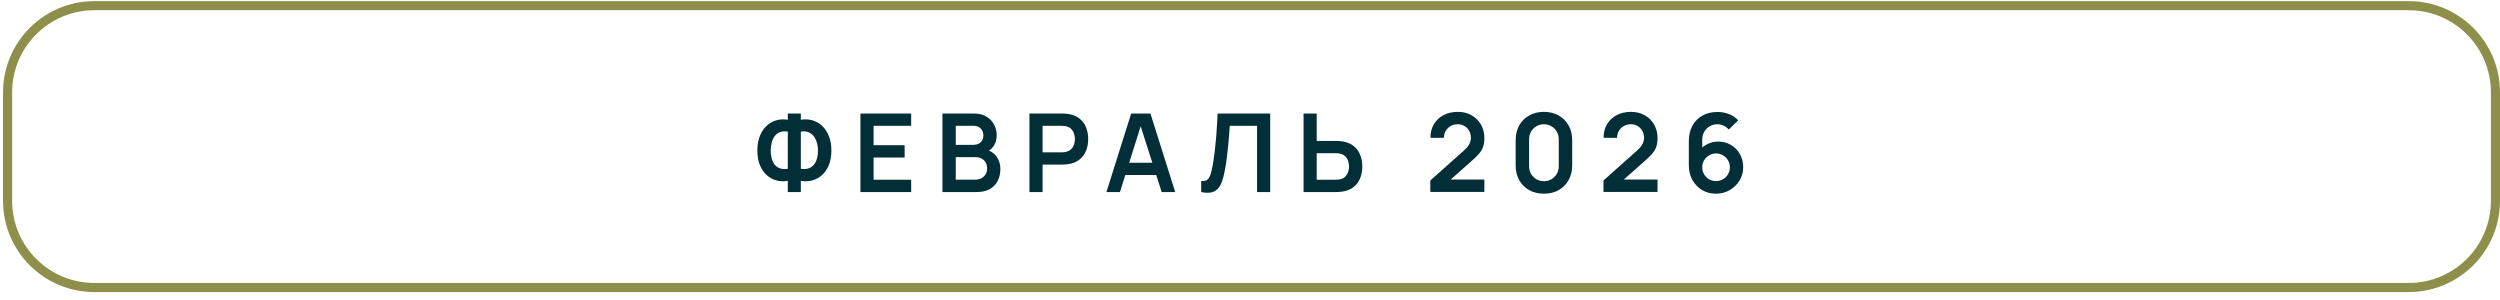 <svg width="275" height="33" viewBox="0 0 275 33" fill="none" xmlns="http://www.w3.org/2000/svg">
<path d="M10.373 0.625H264.96C270.229 0.625 274.5 4.896 274.5 10.165V22.085C274.5 27.354 270.229 31.625 264.96 31.625H10.373C5.105 31.625 0.833 27.354 0.833 22.085V10.165C0.833 4.896 5.105 0.625 10.373 0.625Z" stroke="#8D8F4B"/>
<path d="M86.658 21.125V19.895C86.214 19.971 85.79 19.953 85.386 19.841C84.986 19.729 84.63 19.531 84.318 19.247C84.006 18.959 83.76 18.591 83.58 18.143C83.4 17.691 83.31 17.163 83.31 16.559C83.31 15.955 83.4 15.425 83.58 14.969C83.76 14.513 84.006 14.139 84.318 13.847C84.63 13.555 84.986 13.351 85.386 13.235C85.79 13.119 86.214 13.099 86.658 13.175V12.485H88.092V13.175C88.536 13.099 88.96 13.119 89.364 13.235C89.768 13.351 90.126 13.555 90.438 13.847C90.75 14.139 90.996 14.513 91.176 14.969C91.36 15.425 91.452 15.955 91.452 16.559C91.452 17.163 91.36 17.691 91.176 18.143C90.996 18.591 90.75 18.959 90.438 19.247C90.126 19.531 89.768 19.729 89.364 19.841C88.96 19.953 88.536 19.971 88.092 19.895V21.125H86.658ZM86.658 18.569V14.477C86.31 14.421 86.014 14.445 85.77 14.549C85.53 14.649 85.336 14.803 85.188 15.011C85.044 15.215 84.94 15.453 84.876 15.725C84.812 15.997 84.78 16.275 84.78 16.559C84.78 16.843 84.812 17.117 84.876 17.381C84.94 17.645 85.044 17.877 85.188 18.077C85.336 18.273 85.53 18.417 85.77 18.509C86.014 18.601 86.31 18.621 86.658 18.569ZM88.092 18.569C88.444 18.621 88.74 18.601 88.98 18.509C89.22 18.413 89.414 18.267 89.562 18.071C89.71 17.875 89.816 17.649 89.88 17.393C89.948 17.137 89.982 16.873 89.982 16.601C89.982 16.329 89.948 16.057 89.88 15.785C89.816 15.509 89.71 15.265 89.562 15.053C89.414 14.837 89.22 14.673 88.98 14.561C88.74 14.449 88.444 14.421 88.092 14.477V18.569ZM94.649 21.125V12.485H100.229V13.841H96.095V15.971H99.509V17.327H96.095V19.769H100.229V21.125H94.649ZM103.669 21.125V12.485H107.095C107.679 12.485 108.157 12.603 108.529 12.839C108.905 13.071 109.183 13.369 109.363 13.733C109.547 14.097 109.639 14.473 109.639 14.861C109.639 15.337 109.525 15.741 109.297 16.073C109.073 16.405 108.767 16.629 108.379 16.745V16.445C108.923 16.569 109.335 16.827 109.615 17.219C109.899 17.611 110.041 18.057 110.041 18.557C110.041 19.069 109.943 19.517 109.747 19.901C109.551 20.285 109.259 20.585 108.871 20.801C108.487 21.017 108.011 21.125 107.443 21.125H103.669ZM105.133 19.763H107.263C107.515 19.763 107.741 19.713 107.941 19.613C108.141 19.509 108.297 19.365 108.409 19.181C108.525 18.993 108.583 18.771 108.583 18.515C108.583 18.283 108.533 18.075 108.433 17.891C108.333 17.707 108.187 17.561 107.995 17.453C107.803 17.341 107.573 17.285 107.305 17.285H105.133V19.763ZM105.133 15.935H107.077C107.285 15.935 107.471 15.895 107.635 15.815C107.799 15.735 107.929 15.617 108.025 15.461C108.121 15.305 108.169 15.113 108.169 14.885C108.169 14.585 108.073 14.335 107.881 14.135C107.689 13.935 107.421 13.835 107.077 13.835H105.133V15.935ZM113.239 21.125V12.485H116.809C116.893 12.485 117.001 12.489 117.133 12.497C117.265 12.501 117.387 12.513 117.499 12.533C117.999 12.609 118.411 12.775 118.735 13.031C119.063 13.287 119.305 13.611 119.461 14.003C119.621 14.391 119.701 14.823 119.701 15.299C119.701 15.771 119.621 16.203 119.461 16.595C119.301 16.983 119.057 17.305 118.729 17.561C118.405 17.817 117.995 17.983 117.499 18.059C117.387 18.075 117.263 18.087 117.127 18.095C116.995 18.103 116.889 18.107 116.809 18.107H114.685V21.125H113.239ZM114.685 16.757H116.749C116.829 16.757 116.919 16.753 117.019 16.745C117.119 16.737 117.211 16.721 117.295 16.697C117.535 16.637 117.723 16.531 117.859 16.379C117.999 16.227 118.097 16.055 118.153 15.863C118.213 15.671 118.243 15.483 118.243 15.299C118.243 15.115 118.213 14.927 118.153 14.735C118.097 14.539 117.999 14.365 117.859 14.213C117.723 14.061 117.535 13.955 117.295 13.895C117.211 13.871 117.119 13.857 117.019 13.853C116.919 13.845 116.829 13.841 116.749 13.841H114.685V16.757ZM121.706 21.125L124.43 12.485H126.548L129.272 21.125H127.784L125.312 13.373H125.636L123.194 21.125H121.706ZM123.224 19.253V17.903H127.76V19.253H123.224ZM132.131 21.125V19.913C132.323 19.925 132.485 19.911 132.617 19.871C132.749 19.827 132.859 19.745 132.947 19.625C133.039 19.501 133.119 19.327 133.187 19.103C133.255 18.875 133.321 18.589 133.385 18.245C133.477 17.753 133.553 17.241 133.613 16.709C133.677 16.173 133.731 15.647 133.775 15.131C133.819 14.611 133.853 14.123 133.877 13.667C133.901 13.211 133.921 12.817 133.937 12.485H139.721V21.125H138.275V13.841H135.275C135.255 14.109 135.231 14.433 135.203 14.813C135.179 15.189 135.145 15.597 135.101 16.037C135.061 16.477 135.009 16.933 134.945 17.405C134.885 17.877 134.811 18.341 134.723 18.797C134.643 19.213 134.547 19.587 134.435 19.919C134.323 20.247 134.173 20.519 133.985 20.735C133.801 20.947 133.559 21.089 133.259 21.161C132.963 21.233 132.587 21.221 132.131 21.125ZM143.391 21.125V12.485H144.837V15.503H146.961C147.041 15.503 147.149 15.507 147.285 15.515C147.421 15.519 147.545 15.531 147.657 15.551C148.153 15.627 148.563 15.793 148.887 16.049C149.215 16.305 149.457 16.629 149.613 17.021C149.773 17.409 149.853 17.839 149.853 18.311C149.853 18.787 149.773 19.221 149.613 19.613C149.457 20.001 149.215 20.323 148.887 20.579C148.563 20.835 148.153 21.001 147.657 21.077C147.545 21.093 147.421 21.105 147.285 21.113C147.153 21.121 147.045 21.125 146.961 21.125H143.391ZM144.837 19.769H146.901C146.985 19.769 147.075 19.765 147.171 19.757C147.271 19.749 147.365 19.735 147.453 19.715C147.689 19.655 147.875 19.549 148.011 19.397C148.151 19.245 148.249 19.073 148.305 18.881C148.365 18.685 148.395 18.495 148.395 18.311C148.395 18.127 148.365 17.939 148.305 17.747C148.249 17.555 148.151 17.383 148.011 17.231C147.875 17.079 147.689 16.973 147.453 16.913C147.365 16.889 147.271 16.873 147.171 16.865C147.075 16.857 146.985 16.853 146.901 16.853H144.837V19.769ZM157.335 21.113V19.853L161.031 16.559C161.319 16.303 161.519 16.061 161.631 15.833C161.743 15.605 161.799 15.385 161.799 15.173C161.799 14.885 161.737 14.629 161.613 14.405C161.489 14.177 161.317 13.997 161.097 13.865C160.881 13.733 160.631 13.667 160.347 13.667C160.047 13.667 159.781 13.737 159.549 13.877C159.321 14.013 159.143 14.195 159.015 14.423C158.887 14.651 158.827 14.897 158.835 15.161H157.347C157.347 14.585 157.475 14.083 157.731 13.655C157.991 13.227 158.347 12.895 158.799 12.659C159.255 12.423 159.781 12.305 160.377 12.305C160.929 12.305 161.425 12.429 161.865 12.677C162.305 12.921 162.651 13.261 162.903 13.697C163.155 14.129 163.281 14.627 163.281 15.191C163.281 15.603 163.225 15.949 163.113 16.229C163.001 16.509 162.833 16.767 162.609 17.003C162.389 17.239 162.115 17.501 161.787 17.789L159.165 20.111L159.033 19.751H163.281V21.113H157.335ZM169.832 21.305C169.22 21.305 168.68 21.175 168.212 20.915C167.744 20.651 167.378 20.285 167.114 19.817C166.854 19.349 166.724 18.809 166.724 18.197V15.413C166.724 14.801 166.854 14.261 167.114 13.793C167.378 13.325 167.744 12.961 168.212 12.701C168.68 12.437 169.22 12.305 169.832 12.305C170.444 12.305 170.982 12.437 171.446 12.701C171.914 12.961 172.28 13.325 172.544 13.793C172.808 14.261 172.94 14.801 172.94 15.413V18.197C172.94 18.809 172.808 19.349 172.544 19.817C172.28 20.285 171.914 20.651 171.446 20.915C170.982 21.175 170.444 21.305 169.832 21.305ZM169.832 19.931C170.136 19.931 170.412 19.859 170.66 19.715C170.908 19.567 171.104 19.371 171.248 19.127C171.392 18.879 171.464 18.603 171.464 18.299V15.305C171.464 14.997 171.392 14.721 171.248 14.477C171.104 14.229 170.908 14.033 170.66 13.889C170.412 13.741 170.136 13.667 169.832 13.667C169.528 13.667 169.252 13.741 169.004 13.889C168.756 14.033 168.56 14.229 168.416 14.477C168.272 14.721 168.2 14.997 168.2 15.305V18.299C168.2 18.603 168.272 18.879 168.416 19.127C168.56 19.371 168.756 19.567 169.004 19.715C169.252 19.859 169.528 19.931 169.832 19.931ZM176.382 21.113V19.853L180.078 16.559C180.366 16.303 180.566 16.061 180.678 15.833C180.79 15.605 180.846 15.385 180.846 15.173C180.846 14.885 180.784 14.629 180.66 14.405C180.536 14.177 180.364 13.997 180.144 13.865C179.928 13.733 179.678 13.667 179.394 13.667C179.094 13.667 178.828 13.737 178.596 13.877C178.368 14.013 178.19 14.195 178.062 14.423C177.934 14.651 177.874 14.897 177.882 15.161H176.394C176.394 14.585 176.522 14.083 176.778 13.655C177.038 13.227 177.394 12.895 177.846 12.659C178.302 12.423 178.828 12.305 179.424 12.305C179.976 12.305 180.472 12.429 180.912 12.677C181.352 12.921 181.698 13.261 181.95 13.697C182.202 14.129 182.328 14.627 182.328 15.191C182.328 15.603 182.272 15.949 182.16 16.229C182.048 16.509 181.88 16.767 181.656 17.003C181.436 17.239 181.162 17.501 180.834 17.789L178.212 20.111L178.08 19.751H182.328V21.113H176.382ZM188.758 21.305C188.194 21.305 187.686 21.173 187.234 20.909C186.786 20.641 186.43 20.271 186.166 19.799C185.902 19.327 185.77 18.785 185.77 18.173V15.545C185.77 14.889 185.9 14.319 186.16 13.835C186.424 13.351 186.792 12.977 187.264 12.713C187.74 12.449 188.292 12.317 188.92 12.317C189.356 12.317 189.77 12.391 190.162 12.539C190.554 12.683 190.902 12.915 191.206 13.235L190.162 14.249C190.01 14.069 189.824 13.927 189.604 13.823C189.388 13.719 189.16 13.667 188.92 13.667C188.584 13.667 188.29 13.747 188.038 13.907C187.786 14.063 187.59 14.269 187.45 14.525C187.314 14.781 187.246 15.055 187.246 15.347V16.781L186.982 16.493C187.23 16.205 187.528 15.981 187.876 15.821C188.224 15.657 188.588 15.575 188.968 15.575C189.512 15.575 189.992 15.699 190.408 15.947C190.824 16.191 191.152 16.527 191.392 16.955C191.632 17.379 191.752 17.863 191.752 18.407C191.752 18.947 191.614 19.437 191.338 19.877C191.066 20.313 190.704 20.661 190.252 20.921C189.8 21.177 189.302 21.305 188.758 21.305ZM188.758 19.919C189.038 19.919 189.294 19.853 189.526 19.721C189.758 19.585 189.942 19.403 190.078 19.175C190.218 18.943 190.288 18.687 190.288 18.407C190.288 18.127 190.22 17.871 190.084 17.639C189.948 17.407 189.764 17.223 189.532 17.087C189.304 16.947 189.05 16.877 188.77 16.877C188.49 16.877 188.234 16.947 188.002 17.087C187.77 17.223 187.586 17.407 187.45 17.639C187.314 17.871 187.246 18.127 187.246 18.407C187.246 18.679 187.312 18.931 187.444 19.163C187.58 19.391 187.762 19.575 187.99 19.715C188.222 19.851 188.478 19.919 188.758 19.919Z" fill="#022E37"/>
</svg>
